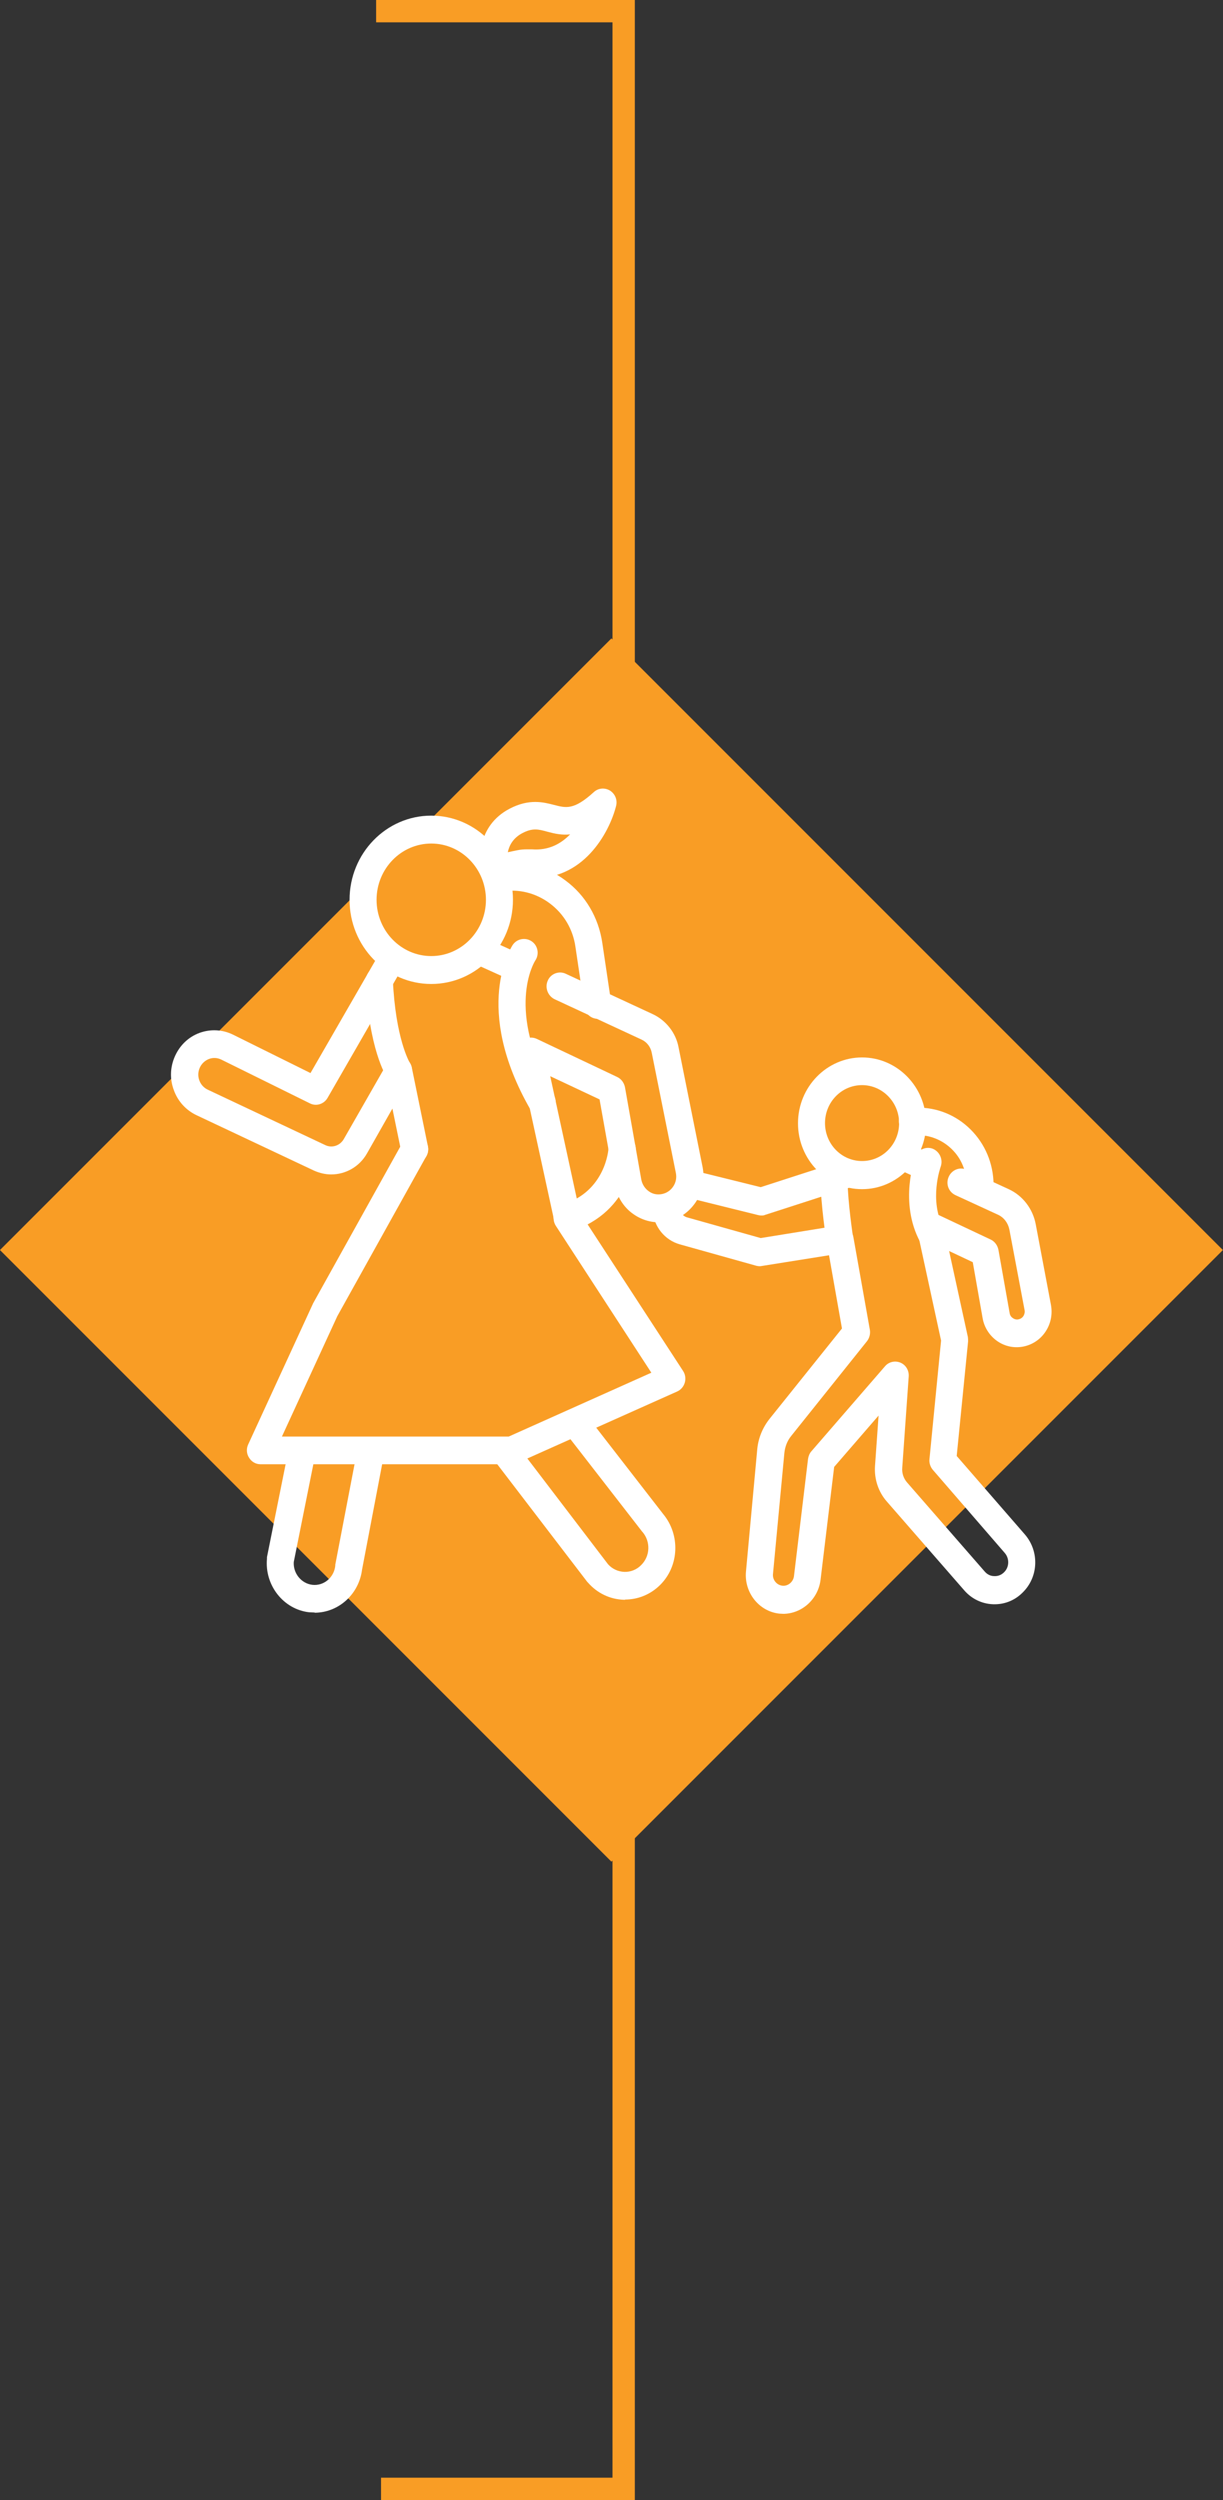 <?xml version="1.0" encoding="UTF-8"?>
<svg id="Layer_1" data-name="Layer 1" xmlns="http://www.w3.org/2000/svg" viewBox="0 0 54.79 111.97">
  <rect x="0" y="0" width="54.79" height="111.97" fill="#333333" stroke="none"/>
  <defs>
    <style>
      .cls-1 {
        fill: none;
        stroke: #f99d25;
      }

      .cls-2 {
        fill: #fff;
      }

      .cls-3 {
        fill: #f99d25;
      }
    </style>
  </defs>
  <polyline class="cls-1" points="17.07 111.47 27.94 111.47 27.94 .5 16.85 .5"/>
  <rect class="cls-3" x="8.02" y="36.61" width="38.74" height="38.74" transform="translate(-31.56 35.77) rotate(-45)"/>
  <path class="cls-2" d="M19.32,37.78c1.35,0,2.45,1.13,2.45,2.52s-1.1,2.52-2.45,2.52-2.45-1.13-2.45-2.52,1.1-2.52,2.45-2.52M19.32,44.07c2.02,0,3.66-1.69,3.66-3.77s-1.64-3.77-3.66-3.77-3.66,1.69-3.66,3.77,1.64,3.77,3.66,3.77"/>
  <path class="cls-2" d="M14.84,52.6c.64,0,1.26-.34,1.6-.94l1.14-2.01.4,1.95c.07.34.39.55.72.48s.54-.4.47-.74l-.72-3.52c-.05-.25-.25-.45-.49-.49-.25-.04-.49.08-.62.3l-1.94,3.39c-.17.29-.52.41-.82.27l-5.26-2.48c-.18-.08-.32-.23-.39-.42-.07-.19-.06-.39.02-.57.08-.18.23-.32.41-.39.18-.07.38-.06.56.03l3.97,1.96c.28.14.62.03.78-.24l3.3-5.73c.17-.3.08-.68-.21-.85-.29-.18-.66-.08-.83.22l-3.02,5.24-3.47-1.72c-.47-.23-1-.26-1.5-.08-.49.18-.88.55-1.1,1.04-.22.49-.24,1.03-.05,1.53.18.5.55.9,1.02,1.12l5.26,2.48c.25.11.51.17.76.17"/>
  <path class="cls-2" d="M14.09,72.23c1.07,0,1.99-.82,2.13-1.93l.98-5.14c.07-.34-.15-.67-.48-.73-.33-.07-.65.15-.71.49l-.99,5.16s0,.03,0,.05c-.06.53-.52.91-1.03.85-.49-.06-.86-.51-.83-1.02l.96-4.79c.07-.34-.14-.67-.47-.74-.33-.07-.65.15-.72.48l-.97,4.83s0,.04,0,.07c-.11,1.19.74,2.27,1.89,2.4.08,0,.16.01.25.01"/>
  <path class="cls-2" d="M28,71.64c.59,0,1.15-.23,1.58-.66.85-.85.9-2.24.13-3.17l-3.42-4.41c-.21-.27-.59-.31-.85-.1-.26.21-.3.61-.1.88l3.43,4.42s.01.01.02.02c.36.43.34,1.07-.06,1.47-.2.21-.48.32-.76.31-.28-.01-.54-.13-.73-.34l-4.12-5.4c-.21-.27-.59-.32-.85-.1s-.31.6-.1.88l4.14,5.41s.02.02.03.03c.42.48.99.75,1.61.77.02,0,.05,0,.07,0"/>
  <path class="cls-2" d="M25.41,55.17s.09,0,.13-.01c.33-.08.53-.41.46-.74l-1.35-6.22,2.21,1.04.68,3.81c.1.54.39,1.02.84,1.33.44.31.98.43,1.5.33.53-.1.98-.41,1.29-.87.3-.46.41-1.01.31-1.55l-1.08-5.38c-.12-.65-.56-1.21-1.16-1.49l-3.9-1.81c-.3-.14-.67,0-.8.31-.14.31,0,.68.3.83l3.9,1.81c.24.11.41.33.46.6l1.08,5.38c.04.21,0,.42-.12.6-.12.18-.3.3-.51.34-.21.04-.42,0-.59-.13-.17-.12-.29-.31-.33-.52l-.73-4.13c-.04-.2-.16-.37-.34-.46l-3.61-1.71c-.21-.1-.45-.07-.63.08-.18.15-.26.39-.21.62l1.62,7.45c.06.29.31.49.59.49"/>
  <path class="cls-2" d="M23.07,43.92c.23,0,.45-.14.55-.37.13-.32,0-.68-.31-.82l-1.37-.62c-.31-.14-.66,0-.8.32-.14.32,0,.68.31.82l1.37.62c.08.04.16.05.25.05"/>
  <path class="cls-2" d="M38.62,48.6c.91,0,1.66.76,1.66,1.7s-.74,1.7-1.66,1.7-1.66-.76-1.66-1.7.74-1.7,1.66-1.7M38.62,53.26c1.58,0,2.87-1.32,2.87-2.95s-1.29-2.95-2.87-2.95-2.87,1.32-2.87,2.95,1.29,2.95,2.87,2.95"/>
  <path class="cls-2" d="M34.1,54.44c.06,0,.12,0,.18-.03l3.9-1.26c.32-.1.5-.45.4-.78-.1-.33-.44-.51-.76-.41l-3.74,1.21-2.83-.7c-.32-.08-.65.12-.73.46-.08.33.12.67.45.75l2.99.74s.09.02.14.02"/>
  <path class="cls-2" d="M35.08,72.28c.84,0,1.57-.65,1.68-1.52l.61-5.06,1.99-2.3-.16,2.26c-.04.58.15,1.16.53,1.59l3.47,3.98c.33.38.79.6,1.28.62.5.02.97-.16,1.33-.52.72-.7.76-1.85.1-2.61l-3.05-3.51.51-5.13c0-.07,0-.13-.01-.2l-.84-3.85,1.06.5.44,2.5c.07.42.31.79.65,1.03.34.24.76.33,1.17.25.41-.08.77-.32,1-.67.24-.36.32-.79.24-1.21l-.68-3.6c-.13-.69-.58-1.28-1.21-1.57l-1.89-.87c-.3-.14-.66,0-.8.32-.14.32,0,.68.31.82l1.89.87c.27.12.46.37.52.67l.68,3.6c.02.09,0,.19-.05.27-.05.08-.13.13-.22.15-.09.02-.18,0-.26-.06-.08-.05-.13-.14-.14-.23l-.5-2.82c-.04-.2-.16-.37-.34-.46l-2.46-1.16c-.21-.1-.46-.07-.64.08-.18.15-.26.39-.21.62l1.08,4.98-.52,5.31c-.02.17.04.35.15.48l3.22,3.72c.22.25.21.64-.03.87-.12.12-.28.18-.44.17-.17,0-.32-.08-.43-.21l-3.47-3.98c-.16-.18-.24-.42-.22-.66l.29-4.09c.02-.27-.13-.52-.37-.62-.24-.1-.52-.04-.69.16l-3.3,3.81c-.08.09-.13.21-.15.34l-.63,5.25c-.03.26-.27.46-.52.43-.26-.03-.45-.27-.42-.53l.51-5.42c.03-.28.13-.54.3-.75l3.4-4.25c.11-.14.16-.33.13-.51l-.74-4.16c-.06-.33-.37-.56-.69-.51l-3.46.56-3.31-.93c-.2-.06-.3-.24-.32-.39-.03-.34-.32-.6-.66-.57-.33.03-.58.33-.55.68.06.7.54,1.3,1.21,1.49l3.43.96c.08.02.17.03.25.01l3.01-.48.58,3.28-3.23,4.03c-.33.41-.53.9-.57,1.43l-.5,5.42c-.09.94.58,1.79,1.49,1.89.06,0,.12.01.19.01"/>
  <path class="cls-2" d="M41.34,52.81c.23,0,.45-.14.55-.37.14-.32,0-.68-.31-.82l-.93-.43c-.31-.14-.67,0-.8.32-.14.32,0,.68.31.82l.94.43c.08.04.16.05.25.05"/>
  <path class="cls-2" d="M26.78,45.61s.06,0,.09,0c.33-.05.56-.37.51-.71l-.4-2.69c-.17-1.12-.75-2.11-1.64-2.77-.89-.67-1.98-.93-3.07-.75-.33.06-.55.38-.5.72.05.34.36.57.7.52.76-.13,1.53.06,2.16.53.63.47,1.04,1.16,1.15,1.95l.4,2.69c.05.31.3.53.6.53"/>
  <path class="cls-2" d="M24.29,49.99c.1,0,.21-.03.31-.09.29-.17.38-.56.21-.85-2.19-3.82-.88-5.95-.83-6.03.19-.28.12-.67-.16-.86s-.66-.12-.85.16c-.07.11-1.82,2.82.79,7.37.11.2.32.31.52.31"/>
  <path class="cls-2" d="M25.41,55.17c.06,0,.12,0,.18-.03,2.72-.85,2.89-3.53,2.89-3.65.02-.34-.24-.64-.58-.65-.34-.02-.62.25-.64.59,0,.07-.14,1.92-2.03,2.51-.32.1-.5.45-.4.78.08.27.32.44.58.44"/>
  <path class="cls-2" d="M43.9,53.81c.32,0,.59-.26.61-.6.03-.93-.29-1.82-.91-2.5-.62-.68-1.46-1.07-2.36-1.1h-.35c-.34-.02-.61.25-.62.59-.01.34.25.63.59.64h.35c.58.03,1.11.28,1.51.71.4.43.6,1,.58,1.6-.01.34.25.63.58.65h.02"/>
  <path class="cls-2" d="M41.75,55.95c.1,0,.2-.02.29-.08.29-.17.4-.55.24-.85-.68-1.27-.14-2.75-.14-2.76.12-.32-.04-.68-.35-.81-.31-.12-.66.04-.78.36-.03.08-.74,2.04.21,3.81.11.21.32.32.53.32"/>
  <path class="cls-2" d="M37.62,56.15s.06,0,.1,0c.33-.05.56-.37.5-.71,0-.02-.24-1.57-.25-2.59,0-.34-.27-.62-.61-.62h0c-.34,0-.6.29-.6.63.01,1.11.26,2.71.27,2.78.05.31.3.53.6.53"/>
  <path class="cls-2" d="M17.85,48.57c.12,0,.23-.03.34-.11.28-.19.35-.57.17-.86-.02-.03-.64-1.09-.76-3.71-.02-.34-.3-.61-.63-.59-.34.02-.59.31-.58.65.13,3,.88,4.21.96,4.34.12.18.31.27.5.27"/>
  <path class="cls-2" d="M23.61,38.04c-.15,0-.29.01-.43.04-.15.03-.3.06-.43.09.06-.3.23-.63.64-.85.47-.25.73-.18,1.13-.07.33.09.66.16,1.02.12-.4.41-.95.73-1.71.67-.07,0-.14,0-.21,0M22.21,39.75c.16,0,.32-.07.44-.19.04-.04.25-.16.74-.24.11-.02.23-.02.35-.01,2.37.18,3.56-2.02,3.86-3.21.07-.27-.04-.54-.27-.69-.23-.14-.52-.12-.72.06-.9.82-1.25.72-1.79.58-.47-.12-1.11-.29-1.99.17-1.47.77-1.43,2.36-1.2,3.09.07.21.23.37.44.42.04.01.09.02.14.02"/>
  <path class="cls-2" d="M11.68,65.58h11.24c.08,0,.17-.02.24-.05l7.18-3.21c.16-.07.29-.22.34-.4.05-.18.02-.37-.08-.52l-4.69-7.2c-.19-.29-.56-.36-.84-.17-.28.19-.35.58-.17.87l4.28,6.58-6.39,2.86h-10.16l2.48-5.39,3.99-7.17c.17-.3.07-.68-.23-.85-.29-.17-.66-.07-.83.23l-4,7.19s-.02.03-.02.04l-2.9,6.3c-.09.19-.08.42.04.6.11.18.3.29.51.29"/>
</svg>
